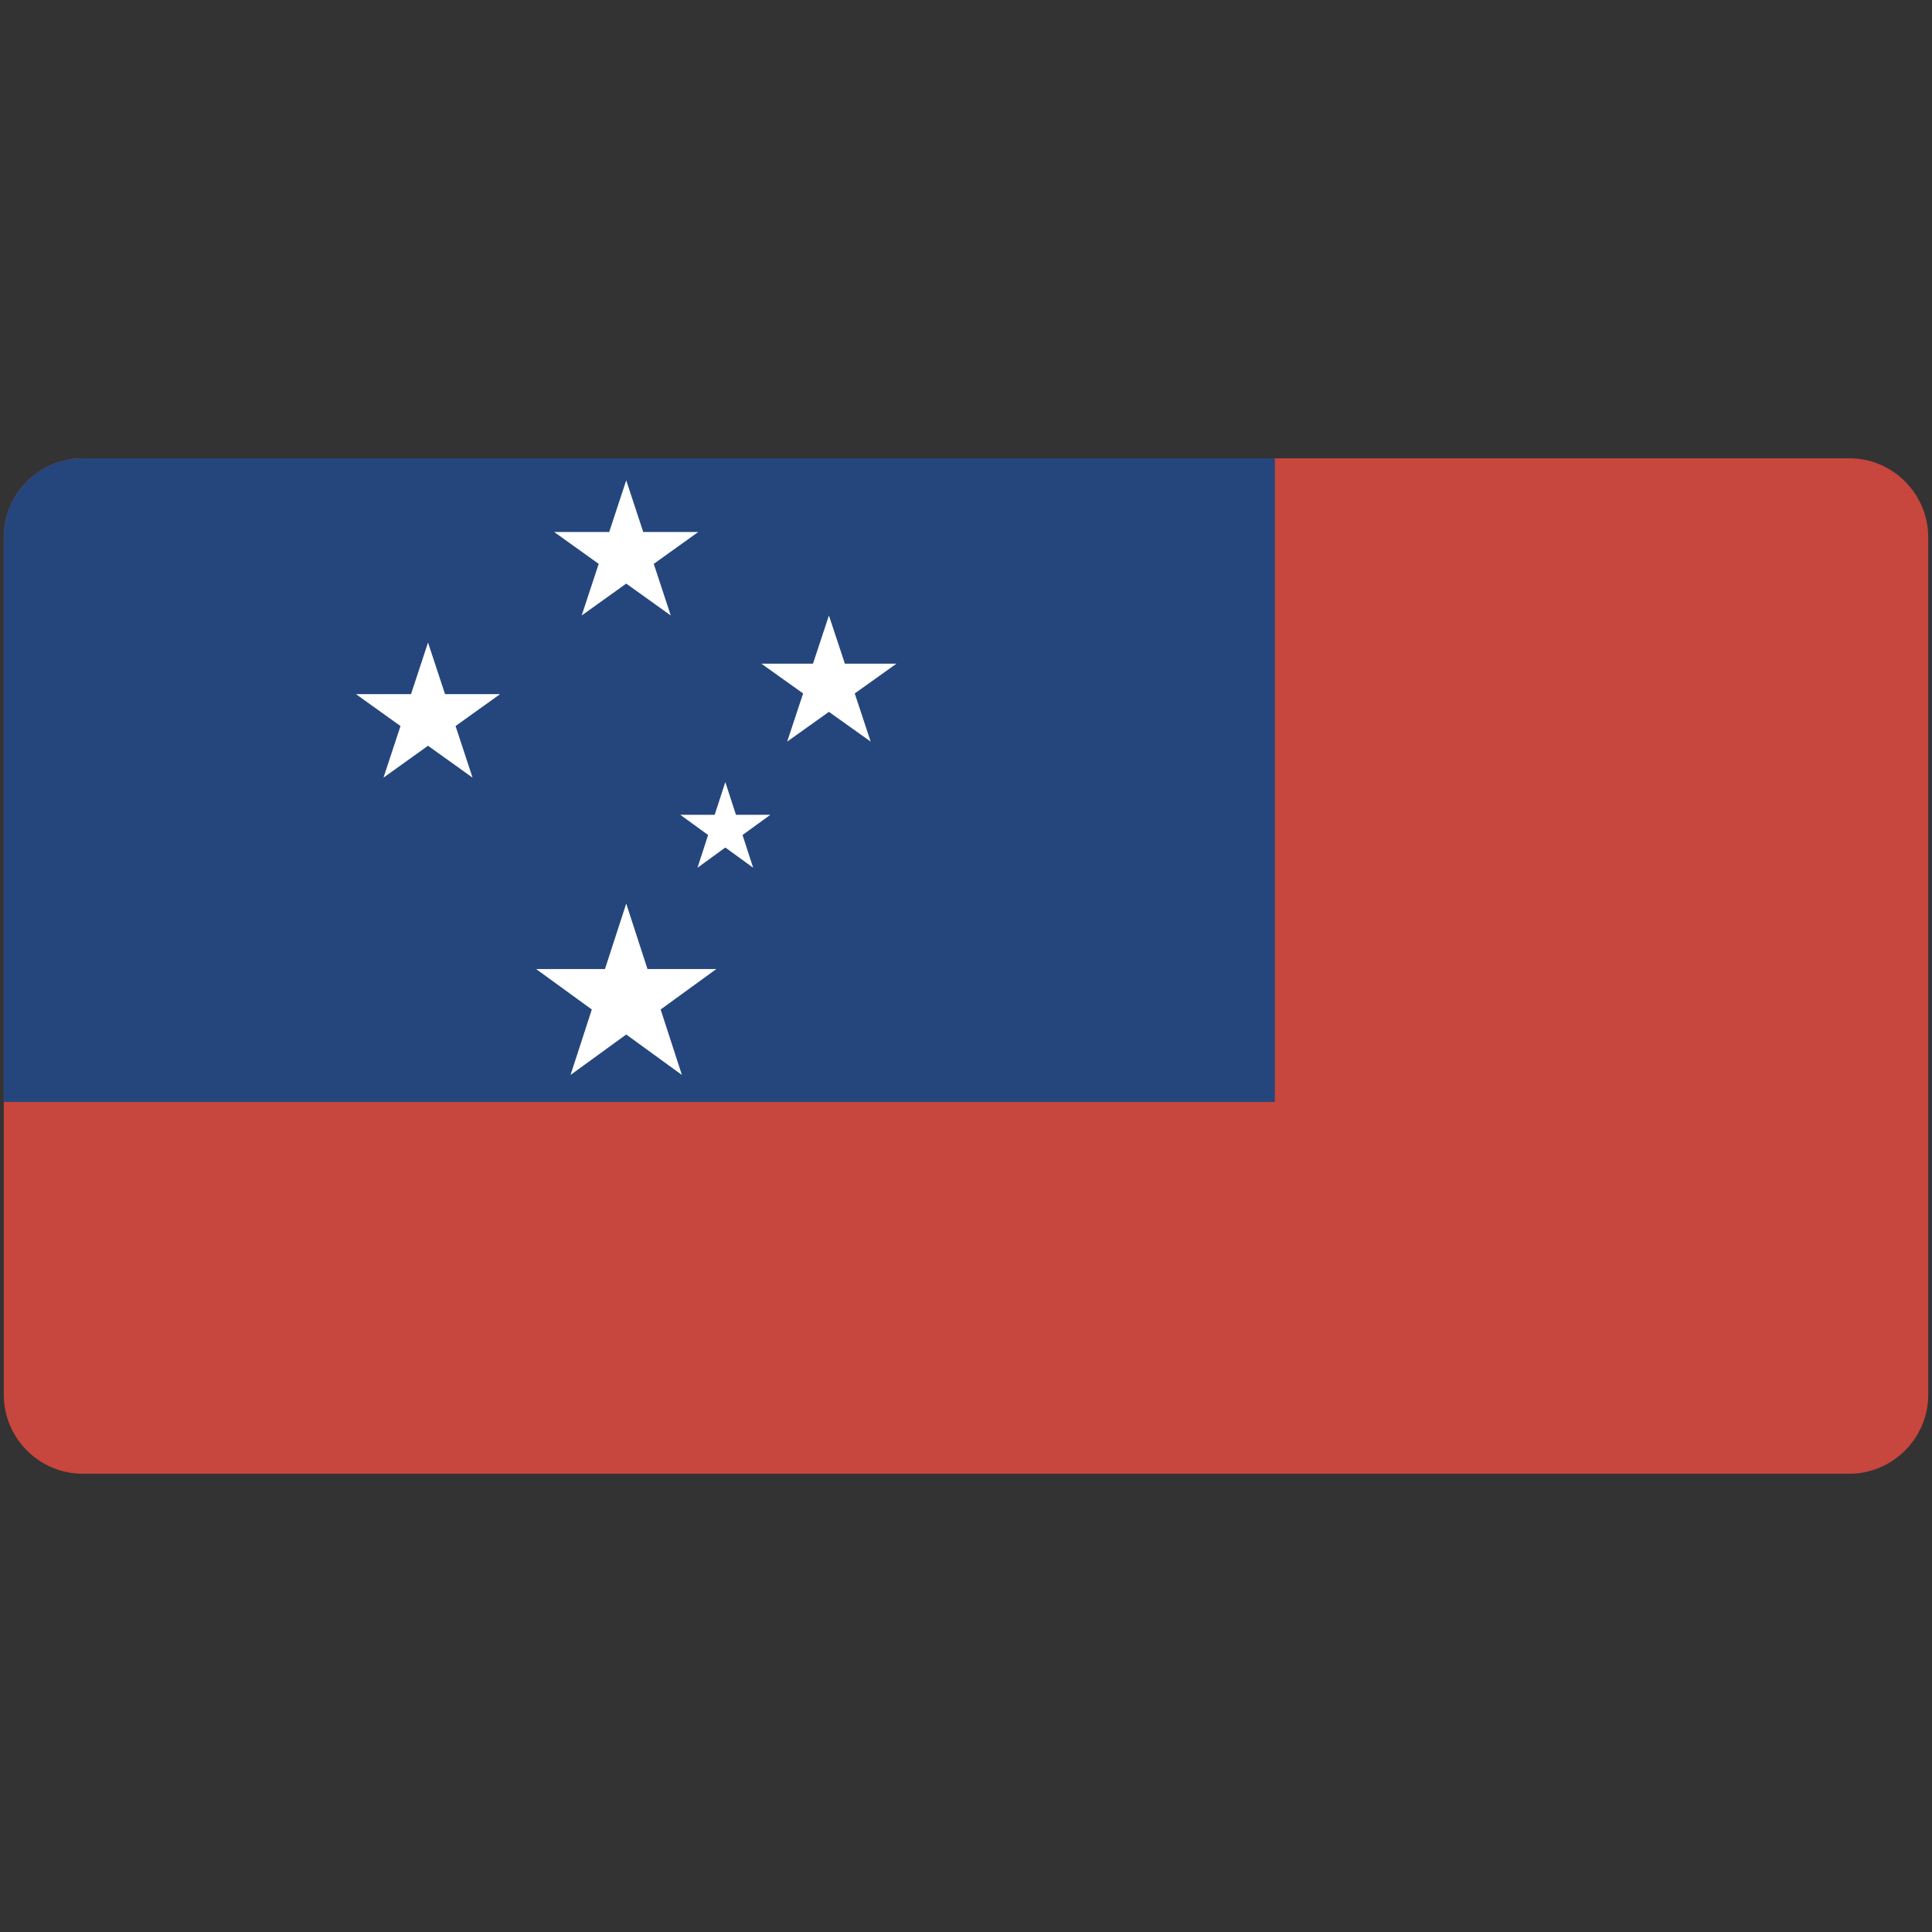 <svg xmlns="http://www.w3.org/2000/svg" xmlns:xlink="http://www.w3.org/1999/xlink" width="512" height="512" version="1.0"><rect width="100%" height="100%" fill="#333333" stroke="none"/><switch><g><defs><path id="a" d="M511 369.629c0 11.511-9.418 20.93-20.93 20.93H21.929C10.418 390.559 1 381.14 1 369.629V142.371c0-11.512 9.418-20.93 20.929-20.93H490.07c11.512 0 20.93 9.418 20.93 20.93v227.258z"/></defs><clipPath id="b"><use xlink:href="#a" overflow="visible"/></clipPath><g clip-path="url(#b)"><path fill="#C7463D" d="M-4 120.137h519V400H-4z"/><path fill="#24467C" d="M-5.942 120.137h343.797v171.898H-5.942z"/><path fill="#FFF" d="m165.956 239.461 14.756 45.412-38.631-28.066h47.751L151.2 284.873zM113.431 170.274l11.804 35.812-30.903-22.133h38.2l-30.905 22.133zM219.674 163.111l11.066 33.425-28.972-20.658h35.812l-28.972 20.658zM165.956 127.3l11.805 35.811-30.904-22.132h38.198l-30.904 22.132zM192.217 207.255l7.379 22.706-19.315-14.033h23.875l-19.316 14.033z"/></g></g></switch></svg>